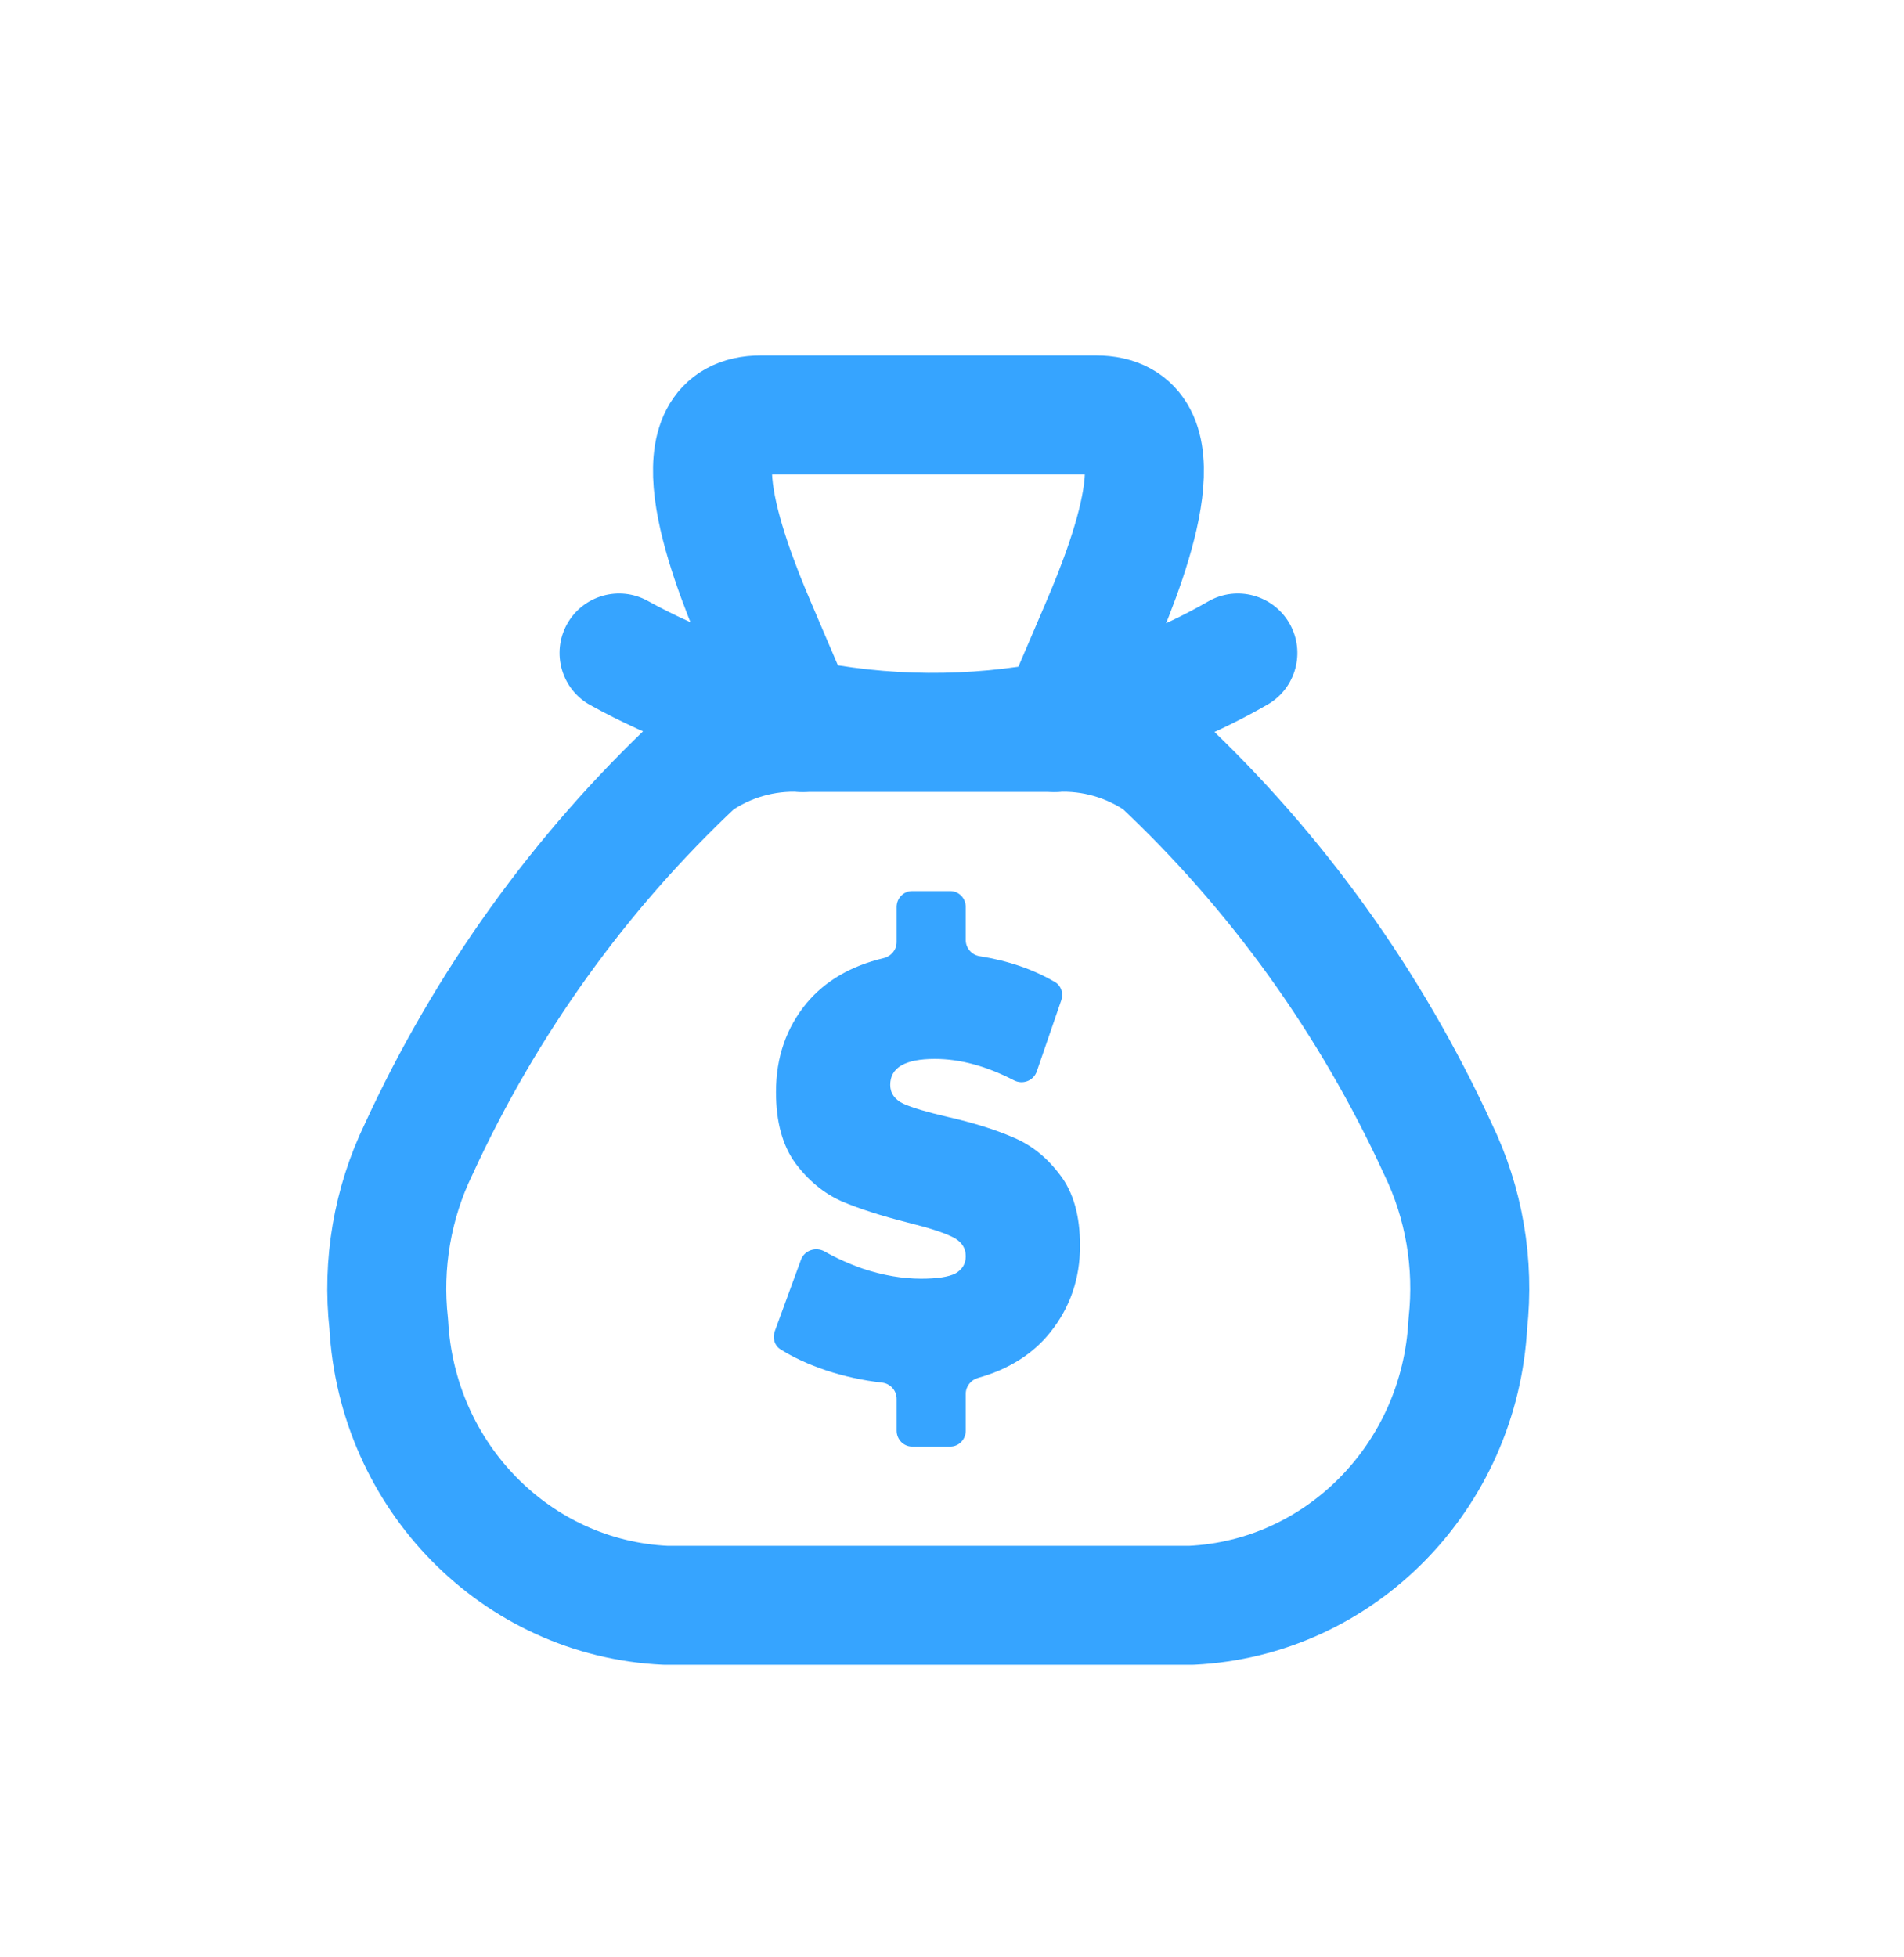 <?xml version="1.0" encoding="UTF-8"?>
<svg xmlns="http://www.w3.org/2000/svg" width="36" height="37" viewBox="0 0 36 37" fill="none">
  <path d="M17.588 25.997C17.44 25.671 17.132 25.433 16.76 25.391C16.445 25.355 16.136 25.287 15.843 25.19C15.711 25.146 15.588 25.097 15.474 25.046L15.664 24.528C15.798 24.588 15.936 24.643 16.077 24.692L16.083 24.694L16.089 24.696C16.543 24.846 16.99 24.922 17.416 24.922C17.845 24.922 18.156 24.865 18.394 24.742L18.409 24.734L18.423 24.726C18.784 24.519 18.991 24.162 18.991 23.748C18.991 23.288 18.743 22.906 18.311 22.7C18.093 22.594 17.784 22.493 17.338 22.382C16.882 22.267 16.498 22.144 16.201 22.018C15.983 21.92 15.794 21.763 15.624 21.538C15.478 21.338 15.404 21.037 15.404 20.642C15.404 20.167 15.538 19.774 15.813 19.442C16.059 19.151 16.407 18.953 16.875 18.842C17.222 18.76 17.492 18.512 17.614 18.193C17.752 18.517 18.044 18.758 18.409 18.816C18.713 18.864 18.992 18.942 19.243 19.046L19.068 19.553C18.594 19.363 18.128 19.267 17.676 19.267C16.177 19.267 16.101 20.301 16.101 20.508C16.101 20.958 16.344 21.334 16.767 21.542L16.779 21.548L16.791 21.553C17.005 21.649 17.308 21.741 17.746 21.843C18.198 21.945 18.576 22.062 18.872 22.192L18.878 22.195L18.885 22.198C19.105 22.289 19.294 22.442 19.462 22.665L19.465 22.669L19.467 22.672C19.614 22.863 19.689 23.157 19.689 23.547C19.689 23.997 19.559 24.378 19.291 24.712C19.058 25.001 18.733 25.201 18.297 25.324C17.961 25.419 17.7 25.676 17.588 25.997Z" fill="#36A4FF"></path>
  <path d="M17.968 27.345H17.246C17.084 27.345 16.953 27.21 16.953 27.044V26.442C16.953 26.284 16.833 26.154 16.679 26.136C16.314 26.095 15.96 26.017 15.618 25.904C15.286 25.792 14.998 25.659 14.755 25.505C14.643 25.435 14.602 25.291 14.649 25.165L15.144 23.814C15.211 23.633 15.426 23.563 15.592 23.657C15.816 23.784 16.056 23.892 16.313 23.982C16.697 24.109 17.064 24.172 17.417 24.172C17.719 24.172 17.936 24.139 18.066 24.072C18.195 23.997 18.26 23.889 18.26 23.748C18.26 23.584 18.174 23.461 18.001 23.379C17.834 23.297 17.556 23.208 17.166 23.111C16.666 22.984 16.248 22.85 15.915 22.709C15.581 22.56 15.29 22.322 15.043 21.994C14.796 21.659 14.672 21.208 14.672 20.642C14.672 19.987 14.867 19.425 15.256 18.956C15.607 18.54 16.092 18.258 16.71 18.111C16.849 18.078 16.953 17.955 16.953 17.808V17.145C16.953 16.979 17.084 16.845 17.246 16.845H17.968C18.129 16.845 18.26 16.979 18.26 17.145V17.77C18.26 17.924 18.373 18.051 18.521 18.075C19.062 18.161 19.538 18.324 19.948 18.565C20.065 18.633 20.111 18.778 20.066 18.908L19.603 20.253C19.541 20.432 19.337 20.507 19.172 20.422C18.65 20.152 18.151 20.017 17.676 20.017C17.114 20.017 16.832 20.181 16.832 20.508C16.832 20.665 16.916 20.784 17.083 20.866C17.25 20.94 17.525 21.022 17.908 21.111C18.402 21.223 18.82 21.354 19.16 21.502C19.5 21.644 19.793 21.878 20.04 22.206C20.294 22.534 20.421 22.981 20.421 23.547C20.421 24.172 20.232 24.72 19.855 25.189C19.526 25.598 19.072 25.884 18.491 26.047C18.358 26.085 18.26 26.206 18.26 26.348V27.044C18.26 27.21 18.129 27.345 17.968 27.345Z" fill="#36A4FF"></path>
  <path fill-rule="evenodd" clip-rule="evenodd" d="M14.389 7.844H20.721C22.343 7.844 21.452 10.341 20.796 11.863L20.048 13.609L19.947 13.845C20.655 13.809 21.355 14.01 21.942 14.418C24.138 16.478 25.92 18.959 27.188 21.721C27.683 22.742 27.878 23.888 27.753 25.021C27.602 27.908 25.343 30.209 22.527 30.345H12.582C9.765 30.213 7.504 27.915 7.35 25.027C7.224 23.894 7.42 22.748 7.914 21.727C9.184 18.962 10.968 16.479 13.167 14.418C13.754 14.01 14.454 13.809 15.162 13.845L15.045 13.573L14.314 11.863C13.66 10.341 12.765 7.844 14.389 7.844Z" stroke="#36A4FF" stroke-width="2.25" stroke-linecap="round" stroke-linejoin="round"></path>
  <path d="M19.947 14.969C20.569 14.969 21.072 14.466 21.072 13.844C21.072 13.223 20.569 12.719 19.947 12.719V14.969ZM15.162 12.719C14.541 12.719 14.037 13.223 14.037 13.844C14.037 14.466 14.541 14.969 15.162 14.969V12.719ZM23.966 13.319C24.505 13.009 24.69 12.321 24.38 11.783C24.069 11.245 23.382 11.059 22.843 11.37L23.966 13.319ZM20.048 13.609L20.265 14.713L20.269 14.712L20.048 13.609ZM15.045 13.573L15.278 12.472L15.268 12.47L15.045 13.573ZM12.249 11.36C11.705 11.059 11.021 11.257 10.72 11.8C10.42 12.344 10.617 13.029 11.161 13.329L12.249 11.36ZM19.947 12.719H15.162V14.969H19.947V12.719ZM22.843 11.37C21.903 11.911 20.885 12.295 19.828 12.506L20.269 14.712C21.567 14.453 22.815 13.982 23.966 13.319L22.843 11.37ZM19.831 12.505C18.326 12.801 16.779 12.79 15.278 12.472L14.812 14.674C16.61 15.054 18.463 15.067 20.265 14.713L19.831 12.505ZM15.268 12.47C14.214 12.257 13.196 11.883 12.249 11.36L11.161 13.329C12.308 13.963 13.542 14.417 14.822 14.676L15.268 12.47Z" fill="#36A4FF"></path>
</svg>
